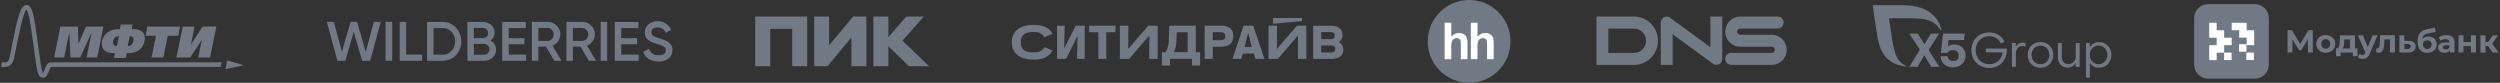 <?xml version="1.0" encoding="UTF-8"?> <svg xmlns="http://www.w3.org/2000/svg" width="1208" height="40" viewBox="0 0 1208 40" fill="none"><rect x="0" y="0" width="1208" height="40" fill="#333333" stroke="none"/><g clip-path="url(#clip0_331_2186)"><g clip-path="url(#clip1_331_2186)"><path d="M29.171 12.861H37.638L37.914 21.015H38.021L41.539 12.861H49.985L46.956 27.766H41.839L44.226 16.054H44.097L38.767 27.766H34.014L33.542 16.054H33.393L31.006 27.766H26.144L29.171 12.861Z" fill="#717985"></path><path d="M61.71 22.228H62.051C63.65 22.228 64.546 20.484 64.546 19.186C64.546 18.228 63.992 17.503 62.989 17.503H62.67L61.71 22.228ZM57.466 17.503H57.147C55.633 17.503 54.61 19.099 54.61 20.506C54.61 21.377 55.143 22.228 56.167 22.228H56.507L57.466 17.503ZM55.079 28.021L55.549 25.635H54.524C50.6 25.635 49.171 23.423 49.171 21.208C49.171 17.929 51.816 14.096 57.019 14.096H57.915L58.362 11.86H64.079L63.631 14.096H64.526C66.615 14.096 69.984 14.586 69.984 18.547C69.984 22.016 67.49 25.635 62.393 25.635H61.262L60.793 28.021H55.079Z" fill="#717985"></path><path d="M87.004 12.861L86.108 17.269H81.075L78.944 27.766H73.229L75.36 17.269H70.327L71.223 12.861H87.004Z" fill="#717985"></path><path d="M93.999 12.861L92.271 21.376H92.356L97.86 12.861H104.533L101.506 27.766H95.79L97.496 19.419H97.411L91.932 27.766H85.257L88.283 12.861H93.999Z" fill="#717985"></path><path d="M108.972 33.383L109.784 29.158L117.781 31.56L108.972 33.383Z" fill="#717985"></path><path d="M107.074 30.121H24.455C22.929 30.121 22.265 31.811 21.625 33.446C21.401 34.016 21.049 34.912 20.78 35.281C20.292 34.796 19.934 32.475 19.794 31.56L19.716 31.055C19.225 27.915 18.782 24.602 18.353 21.4C16.48 7.393 15.592 2.489 12.985 2.439C9.715 2.378 8.553 8.162 5.104 25.327L4.653 27.57C4.141 30.121 2.976 30.121 2.479 30.121H0.927L0.542 32.33H2.479C3.776 32.33 6.066 31.768 6.822 28.005L7.272 25.762C9.399 15.179 11.409 5.196 12.828 4.696C14.062 6.007 15.271 15.039 16.16 21.691C16.591 24.907 17.035 28.232 17.532 31.396L17.608 31.892C17.994 34.425 18.474 37.576 20.853 37.576C22.379 37.576 23.043 35.886 23.684 34.251C23.929 33.626 24.328 32.615 24.605 32.33H106.69L107.074 30.121Z" fill="#717985"></path></g><path d="M163.017 29.363L157.933 10.572H161.299L165.215 25.001L169.406 10.572H172.533L176.724 25.069L180.64 10.572H183.972L178.888 29.363H175.006L170.918 15.348L166.864 29.363H163.017Z" fill="#717985"></path><path d="M186.308 10.572H189.502V29.363H186.308V10.572Z" fill="#717985"></path><path d="M196.27 26.409H203.999V29.363H193.144V10.607H196.27V26.409Z" fill="#717985"></path><path d="M213.824 10.607C216.263 10.538 218.633 11.534 220.317 13.321C223.786 17.065 223.786 22.905 220.317 26.65C218.633 28.436 216.263 29.432 213.824 29.363H206.335V10.607H213.824ZM213.824 26.409C215.61 26.409 217.087 25.791 218.187 24.588C219.355 23.352 219.973 21.669 219.904 19.985C219.973 18.268 219.355 16.619 218.187 15.382C217.053 14.18 215.473 13.493 213.824 13.561H209.461V26.409H213.824Z" fill="#717985"></path><path d="M239.691 24.004C239.725 25.447 239.107 26.856 238.042 27.818C236.943 28.848 235.5 29.398 233.988 29.363H225.847V10.607H233.404C234.847 10.572 236.256 11.122 237.355 12.084C238.42 13.012 239.004 14.386 238.969 15.794C239.038 17.306 238.282 18.748 237.046 19.607C238.695 20.432 239.725 22.149 239.691 24.004ZM228.973 13.492V18.439H233.404C234.778 18.439 235.878 17.34 235.878 15.966C235.878 14.592 234.778 13.492 233.404 13.492H228.973ZM233.988 26.443C235.431 26.375 236.565 25.172 236.496 23.73C236.462 22.355 235.328 21.256 233.988 21.222H228.973V26.478L233.988 26.443Z" fill="#717985"></path><path d="M245.807 26.409H254.223V29.363H242.681V10.607H254.086V13.561H245.807V18.439H253.433V21.359H245.807V26.409Z" fill="#717985"></path><path d="M267.862 29.363L263.809 22.527H260.133V29.363H257.007V10.572H264.633C266.248 10.538 267.828 11.191 268.962 12.359C270.13 13.458 270.782 15.004 270.748 16.619C270.714 19.023 269.236 21.187 266.969 22.046L271.298 29.363H267.862ZM260.133 13.492V19.779H264.599C266.316 19.71 267.656 18.233 267.587 16.481C267.519 14.867 266.213 13.561 264.599 13.492H260.133Z" fill="#717985"></path><path d="M284.522 29.363L280.503 22.527H276.827V29.363H273.701V10.572H281.327C282.942 10.538 284.522 11.191 285.656 12.359C286.824 13.458 287.477 15.004 287.442 16.619C287.408 19.023 285.931 21.187 283.663 22.046L287.992 29.363H284.522ZM276.827 13.492V19.779H281.293C283.045 19.676 284.351 18.199 284.247 16.447C284.144 14.867 282.873 13.561 281.293 13.492H276.827Z" fill="#717985"></path><path d="M290.259 10.572H293.385V29.363H290.259V10.572Z" fill="#717985"></path><path d="M300.187 26.409H308.603V29.363H297.061V10.607H308.466V13.561H300.187V18.439H307.813V21.359H300.187V26.409Z" fill="#717985"></path><path d="M310.803 25.104L313.517 23.558C314.272 25.688 315.853 26.718 318.223 26.718C320.593 26.718 321.761 25.722 321.761 24.245C321.796 23.558 321.418 22.871 320.799 22.527C320.181 22.115 319.047 21.668 317.433 21.188C315.612 20.638 314.719 20.294 313.448 19.47C312.177 18.645 311.593 17.374 311.593 15.691C311.524 14.18 312.211 12.702 313.379 11.741C314.582 10.744 316.127 10.229 317.708 10.263C320.559 10.16 323.17 11.809 324.338 14.386L321.727 15.863C320.937 14.145 319.597 13.252 317.742 13.252C315.887 13.252 314.753 14.145 314.753 15.588C314.753 17.031 315.681 17.615 318.601 18.508C319.322 18.748 319.837 18.92 320.181 19.058C320.525 19.195 321.005 19.367 321.589 19.607C322.07 19.779 322.551 20.054 322.964 20.363C323.96 21.153 325.059 22.424 324.922 24.21C324.99 25.791 324.303 27.268 323.067 28.264C321.83 29.26 320.215 29.741 318.189 29.741C314.444 29.707 311.765 27.955 310.803 25.104Z" fill="#717985"></path><g clip-path="url(#clip2_331_2186)"><path d="M364.934 32V8H390.025V32H382.784V13.952H372.175V32H364.934ZM411.413 18.111L399.828 32H393.393V8H400.635V21.889L412.221 8H418.655V32H411.413V18.111ZM429.263 22.335V32H422.023V8H429.265V17.953L437.92 8H446.373L436.067 19.648L448.934 32H439.199L429.265 22.335H429.263Z" fill="#717985"></path></g><g clip-path="url(#clip3_331_2186)"><path d="M561.426 31.701H565.358V28.417H575.981V31.671H579.882V25.224H577.82V12.393H565.009L564.724 19.944C564.66 21.909 564.248 23.505 563.202 25.224H561.426V31.701ZM568.434 20.251L568.592 15.585H573.888V25.194H567.197C567.99 23.782 568.371 22.032 568.434 20.251ZM590.124 12.393H582.101V28.448H586.001V22.584H590.124C593.739 22.584 595.958 20.865 595.958 17.458C595.958 14.02 593.834 12.393 590.124 12.393ZM586.001 19.392V15.555H590.029C591.329 15.555 592.09 16.261 592.09 17.458C592.09 18.655 591.329 19.422 590.029 19.422H586.001V19.392ZM634.551 12.393V28.448H643.145C646.316 28.448 649.106 27.404 649.106 23.966C649.106 22.247 648.25 21.049 646.886 20.374C648.059 19.668 648.726 18.471 648.726 16.905C648.726 13.467 645.999 12.423 642.795 12.423H634.551V12.393ZM638.419 18.87V15.493H642.859C644.254 15.493 644.92 16.076 644.92 17.212C644.92 18.409 644.254 18.901 642.859 18.901H638.419V18.87ZM638.419 25.316V21.94H643.208C644.54 21.94 645.206 22.492 645.206 23.628C645.206 24.764 644.571 25.347 643.208 25.347H638.419V25.316ZM615.081 8.709L615.112 11.472L629.16 10.152V8.709H615.081ZM600.906 12.393L595.546 28.448H599.796L600.557 25.869H605.821L606.646 28.448H610.958L605.567 12.393H600.906ZM604.87 22.676H601.381L603.094 16.015H603.189L604.87 22.676ZM617.046 12.393H612.956V28.448H617.459L627.099 17.274H627.194L627.131 28.448H631.221V12.393H626.719L617.078 23.567H616.983L617.046 12.393Z" fill="#717985"></path><path d="M530.728 15.555V28.448H534.565V15.555H539.005V12.393H526.289V15.555H530.728ZM514.461 12.393H510.782V28.448H515.095L520.581 17.581H520.676L520.422 28.448H524.133V12.393H519.788L514.302 23.23H514.207L514.461 12.393ZM545.22 12.393H541.13V28.448H545.632L555.273 17.274H555.368L555.304 28.448H559.395V12.393H554.892L545.252 23.567H545.157L545.22 12.393ZM508.563 24.396L504.694 22.769C503.489 24.887 501.523 25.348 499.144 25.348C495.212 25.348 493.215 23.66 493.215 20.498V20.283C493.215 17.121 495.212 15.433 499.144 15.433C501.523 15.433 503.489 15.862 504.694 18.011L508.563 16.384C506.723 12.731 503.045 12.025 499.144 12.025C492.866 12.025 488.934 15.156 488.934 20.099V20.713C488.934 25.686 492.866 28.786 499.144 28.786C503.013 28.786 506.723 28.049 508.563 24.396Z" fill="#717985"></path></g><g clip-path="url(#clip4_331_2186)"><path d="M709.874 40C720.92 40 729.874 31.046 729.874 20C729.874 8.954 720.92 0 709.874 0C698.828 0 689.874 8.954 689.874 20C689.874 31.046 698.828 40 709.874 40Z" fill="#717985"></path><path d="M701.248 10.975V17.778C702.284 16.543 703.525 15.921 704.965 15.921C705.707 15.921 706.371 16.063 706.967 16.344C707.564 16.623 708.011 16.981 708.313 17.416C708.616 17.855 708.821 18.336 708.932 18.866C709.042 19.394 709.097 20.215 709.097 21.328V28.602H705.879V22.05C705.879 20.75 705.82 19.927 705.698 19.577C705.583 19.234 705.355 18.941 705.052 18.744C704.742 18.535 704.356 18.431 703.89 18.431C703.357 18.431 702.879 18.565 702.463 18.83C702.038 19.096 701.733 19.495 701.539 20.027C701.343 20.56 701.244 21.348 701.248 22.39L701.244 28.602H698.03V10.975H701.249M713.92 10.975V17.778C714.957 16.543 716.198 15.921 717.637 15.921C718.376 15.921 719.045 16.063 719.642 16.344C720.237 16.623 720.684 16.981 720.984 17.416C721.286 17.852 721.497 18.346 721.603 18.866C721.714 19.394 721.769 20.215 721.769 21.328V28.602H718.554V22.05C718.554 20.75 718.493 19.927 718.37 19.577C718.255 19.234 718.027 18.94 717.723 18.744C717.416 18.535 717.027 18.431 716.561 18.431C716.029 18.431 715.55 18.565 715.134 18.83C714.714 19.096 714.408 19.495 714.212 20.027C714.019 20.56 713.92 21.348 713.92 22.39V28.602H710.706V10.975H713.92Z" fill="white"></path></g><path fill-rule="evenodd" clip-rule="evenodd" d="M795.381 19.678C795.383 18.907 795.234 18.144 794.942 17.432C794.65 16.72 794.221 16.073 793.68 15.53C793.143 14.983 792.503 14.55 791.798 14.255C791.094 13.96 790.338 13.809 789.576 13.811H777.157V25.545H789.576C790.338 25.547 791.094 25.396 791.799 25.101C792.503 24.806 793.143 24.373 793.681 23.826C794.222 23.283 794.651 22.636 794.942 21.924C795.234 21.213 795.383 20.449 795.381 19.679V19.678ZM801.133 19.678C801.133 26.127 795.958 31.356 789.576 31.356H771.405V8H789.576C795.958 8 801.133 13.228 801.133 19.678ZM861.231 18.915C860.563 18.238 859.768 17.702 858.894 17.336C858.02 16.97 857.083 16.782 856.137 16.783V16.793H840.846C840.454 16.792 840.077 16.634 839.799 16.354C839.521 16.073 839.365 15.692 839.365 15.295C839.365 14.47 840.029 13.798 840.846 13.798H858.969C859.728 13.798 860.456 13.493 860.993 12.951C861.53 12.408 861.831 11.673 861.831 10.905C861.831 10.138 861.53 9.403 860.993 8.86C860.456 8.318 859.728 8.013 858.969 8.013H840.846C839.875 8.013 838.931 8.207 838.04 8.587C837.184 8.952 836.407 9.482 835.751 10.146C835.093 10.809 834.569 11.595 834.208 12.46C833.832 13.357 833.639 14.321 833.64 15.295C833.64 16.277 833.832 17.231 834.208 18.13C834.569 18.995 835.093 19.781 835.751 20.444C836.419 21.122 837.214 21.659 838.088 22.025C838.962 22.391 839.9 22.579 840.846 22.577H856.137V22.568C856.953 22.568 857.616 23.238 857.616 24.062C857.616 24.459 857.46 24.839 857.183 25.119C856.905 25.4 856.529 25.558 856.137 25.558H836.503C835.743 25.558 835.015 25.863 834.479 26.405C833.942 26.948 833.64 27.683 833.64 28.45C833.64 29.217 833.942 29.953 834.479 30.495C835.015 31.038 835.743 31.343 836.503 31.343H856.137C857.083 31.344 858.02 31.156 858.894 30.79C859.769 30.424 860.563 29.887 861.231 29.211C861.888 28.548 862.412 27.762 862.773 26.897C863.149 26.001 863.342 25.037 863.341 24.063C863.342 23.107 863.156 22.16 862.794 21.276C862.432 20.393 861.901 19.591 861.231 18.915ZM826.472 8H832.196V28.45C832.196 29.022 832.028 29.582 831.714 30.057C831.399 30.533 830.952 30.903 830.429 31.122C829.906 31.341 829.33 31.398 828.775 31.287C828.22 31.175 827.71 30.899 827.31 30.495L808.22 16.552V31.356H802.495V10.905C802.495 10.334 802.663 9.774 802.977 9.299C803.292 8.823 803.739 8.452 804.262 8.234C804.785 8.015 805.361 7.958 805.916 8.069C806.471 8.181 806.981 8.456 807.381 8.861L826.471 22.804L826.472 8Z" fill="#717985"></path><g clip-path="url(#clip5_331_2186)"><path d="M933.153 32.27L929.819 26.75L926.555 32.27H922.646L927.667 23.956L922.55 16.237H926.633L929.911 21.391L933.038 16.237H936.946L931.911 24.208L937.084 32.27H933.153Z" fill="#717985"></path><path d="M949.787 26.819C949.787 30.346 947.121 32.545 943.626 32.545C940.545 32.545 937.951 30.85 937.698 27.163H941.032C941.262 28.766 942.549 29.453 943.952 29.453C945.699 29.453 946.454 28.285 946.454 26.773C946.454 25.193 945.281 24.208 943.649 24.208C942.292 24.208 941.396 24.849 940.982 25.537H937.795L938.897 16.238H949.378L949.029 19.353H941.532L941.234 22.43C941.234 22.43 942.022 21.506 944.408 21.506C947.282 21.506 949.787 23.43 949.787 26.819Z" fill="#717985"></path><path d="M938.093 14.24C936.317 7.344 930.682 2.5 918.99 2.5H904.874L906.79 15.407C908.232 27.055 912.704 30.802 920.617 32.181C920.654 32.187 920.904 32.222 920.908 31.93C920.909 31.825 920.842 31.734 920.75 31.696C915.401 29.452 914.791 22.095 913.649 14.712L912.764 8.829H920.823C928.253 8.829 933.988 8.712 937.621 14.424C937.675 14.505 937.759 14.564 937.858 14.564C937.999 14.564 938.103 14.451 938.103 14.311C938.103 14.286 938.099 14.263 938.093 14.24Z" fill="#717985"></path><path d="M952.581 24.242C952.581 19.261 956.211 15.668 961.256 15.668C964.635 15.668 967.694 17.624 968.584 20.307L966.689 20.944C966.004 18.943 963.744 17.487 961.256 17.487C957.398 17.487 954.659 20.285 954.659 24.242C954.659 28.153 957.421 31.018 961.256 31.018C964.726 31.018 967.465 28.54 967.557 25.31L959.567 25.288V23.446H969.657C969.999 28.904 966.484 32.838 961.256 32.838C956.211 32.838 952.581 29.222 952.581 24.242Z" fill="#717985"></path><path d="M972.159 20.785H974.008V22.332H974.214C974.739 21.285 976.017 20.558 977.296 20.558C977.821 20.558 978.369 20.672 978.711 20.853V22.604C978.118 22.354 977.433 22.263 976.999 22.263C975.264 22.263 974.054 23.81 974.054 26.084V32.27H972.159V20.785Z" fill="#717985"></path><path d="M990.251 26.516C990.251 23.924 988.447 22.036 985.959 22.036C983.448 22.036 981.667 23.924 981.667 26.516C981.667 29.131 983.448 31.019 985.959 31.019C988.447 31.019 990.251 29.131 990.251 26.516ZM979.772 26.516C979.772 22.9 982.329 20.331 985.959 20.331C989.566 20.331 992.146 22.9 992.146 26.516C992.146 30.155 989.566 32.725 985.959 32.725C982.329 32.725 979.772 30.155 979.772 26.516Z" fill="#717985"></path><path d="M1004.89 32.27H1003V30.701H1002.77C1001.97 31.952 1000.67 32.68 999.164 32.68C996.219 32.68 994.37 30.565 994.37 27.631V20.786H996.265V27.631C996.265 29.587 997.406 30.974 999.392 30.974C1001.33 30.974 1003 29.496 1003 27.472V20.786H1004.89V32.27Z" fill="#717985"></path><path d="M1009.76 26.516C1009.76 29.04 1011.56 31.019 1014.05 31.019C1016.52 31.019 1018.32 29.04 1018.32 26.516C1018.32 23.946 1016.52 22.036 1014.05 22.036C1011.56 22.036 1009.76 23.992 1009.76 26.516ZM1020.21 26.516C1020.21 30.109 1017.63 32.724 1014.28 32.724C1012.43 32.724 1010.88 31.928 1010.03 30.564H1009.83V37.5H1007.93V20.785H1009.83V22.536H1010.03C1010.88 21.149 1012.36 20.33 1014.26 20.33C1017.61 20.33 1020.21 22.923 1020.21 26.516Z" fill="#717985"></path></g><path d="M1060.58 8.754C1060.58 5.209 1063.46 2.367 1066.99 2.367H1089.53C1093.09 2.367 1095.93 5.239 1095.93 8.754V31.246C1095.93 34.791 1093.05 37.633 1089.53 37.633H1066.99C1063.43 37.633 1060.58 34.761 1060.58 31.246V8.754Z" fill="#717985"></path><path d="M1089.56 38H1066.98C1063.25 38 1060.21 34.974 1060.21 31.246V8.754C1060.21 5.025 1063.25 2 1066.98 2H1089.53C1093.27 2 1096.3 5.025 1096.3 8.754V31.246C1096.3 34.974 1093.27 38 1089.56 38ZM1066.98 2.733C1063.65 2.733 1060.95 5.453 1060.95 8.754V31.246C1060.95 34.577 1063.68 37.267 1066.98 37.267H1089.53C1092.87 37.267 1095.57 34.547 1095.57 31.246V8.754C1095.57 5.423 1092.84 2.733 1089.53 2.733H1066.98Z" fill="#717985"></path><path d="M1067.49 11.015H1071.1V14.621H1074.72V18.227H1078.33V21.834H1074.72V25.44H1071.1V29.046H1067.49V21.834H1071.1V18.227H1067.49V11.015Z" fill="white"></path><path d="M1085.44 25.409H1089.06V29.015H1085.44V25.409Z" fill="white"></path><path d="M1078.3 25.409H1074.69V29.015H1078.3V25.409Z" fill="white"></path><path d="M1081.89 24.991V21.385H1085.51V24.991H1081.89Z" fill="white"></path><path d="M1085.6 21.803V18.197H1081.98V14.591H1078.37V11.015H1085.6V14.621H1089.21V21.834H1085.6V21.803Z" fill="white"></path><path d="M1115.2 25.348L1115.17 18.9L1111.99 24.217H1110.88L1107.7 19.022V25.348H1105.34V14.56H1107.42L1111.47 21.253L1115.45 14.56H1117.53L1117.56 25.348H1115.2Z" fill="#717985"></path><path d="M1123.81 25.47C1122.92 25.47 1122.16 25.287 1121.45 24.92C1120.75 24.554 1120.23 24.034 1119.83 23.392C1119.43 22.75 1119.25 22.017 1119.25 21.192C1119.25 20.367 1119.43 19.633 1119.83 18.992C1120.23 18.35 1120.78 17.83 1121.45 17.494C1122.16 17.128 1122.95 16.944 1123.81 16.944C1124.7 16.944 1125.47 17.128 1126.17 17.494C1126.87 17.861 1127.4 18.35 1127.79 18.992C1128.19 19.633 1128.38 20.367 1128.38 21.192C1128.38 22.017 1128.19 22.75 1127.79 23.392C1127.4 24.034 1126.84 24.554 1126.17 24.92C1125.47 25.318 1124.7 25.47 1123.81 25.47ZM1123.81 23.515C1124.42 23.515 1124.94 23.301 1125.34 22.903C1125.74 22.476 1125.96 21.925 1125.96 21.223C1125.96 20.52 1125.74 19.97 1125.34 19.572C1124.94 19.144 1124.45 18.93 1123.81 18.93C1123.2 18.93 1122.68 19.144 1122.28 19.572C1121.88 19.97 1121.67 20.55 1121.67 21.223C1121.67 21.925 1121.88 22.476 1122.28 22.903C1122.68 23.301 1123.2 23.515 1123.81 23.515Z" fill="#717985"></path><path d="M1139.13 23.392V27.151H1136.89V25.379H1131.01V27.151H1128.77V23.392H1129.11C1129.63 23.392 1129.97 23.087 1130.18 22.475C1130.37 21.895 1130.49 21.039 1130.55 19.939L1130.67 17.066H1137.93V23.392H1139.13ZM1132.72 20.122C1132.69 20.978 1132.63 21.65 1132.51 22.2C1132.42 22.72 1132.23 23.148 1131.96 23.423H1135.48V19.083H1132.75L1132.72 20.122Z" fill="#717985"></path><path d="M1148.84 17.066L1145.07 25.867C1144.7 26.815 1144.21 27.487 1143.63 27.884C1143.08 28.282 1142.41 28.465 1141.61 28.465C1141.18 28.465 1140.75 28.404 1140.32 28.251C1139.89 28.129 1139.56 27.946 1139.28 27.701L1140.17 25.99C1140.35 26.143 1140.57 26.295 1140.81 26.387C1141.06 26.479 1141.3 26.54 1141.55 26.54C1141.89 26.54 1142.16 26.448 1142.34 26.295C1142.56 26.143 1142.74 25.867 1142.9 25.501L1142.93 25.409L1139.31 17.066H1141.79L1144.12 22.689L1146.48 17.066H1148.84Z" fill="#717985"></path><path d="M1157.23 17.066V25.348H1154.81V19.022H1152.18L1152.09 20.489C1152.06 21.589 1151.93 22.475 1151.78 23.209C1151.63 23.942 1151.35 24.492 1150.98 24.89C1150.62 25.287 1150.1 25.501 1149.42 25.501C1149.09 25.501 1148.66 25.44 1148.17 25.317L1148.29 23.331C1148.44 23.362 1148.56 23.362 1148.66 23.362C1149.02 23.362 1149.3 23.239 1149.45 22.964C1149.64 22.689 1149.76 22.353 1149.82 21.956C1149.88 21.559 1149.94 21.009 1149.97 20.336L1150.1 17.005H1157.23V17.066Z" fill="#717985"></path><path d="M1163.91 19.725C1164.98 19.725 1165.84 19.969 1166.39 20.458C1166.97 20.917 1167.25 21.589 1167.25 22.475C1167.25 23.392 1166.91 24.095 1166.27 24.614C1165.63 25.104 1164.74 25.379 1163.57 25.379L1159.38 25.348V17.066H1161.77V19.725H1163.91ZM1163.39 23.667C1163.85 23.667 1164.22 23.576 1164.46 23.362C1164.71 23.148 1164.83 22.842 1164.83 22.445C1164.83 22.047 1164.71 21.742 1164.46 21.558C1164.22 21.375 1163.88 21.284 1163.39 21.253L1161.83 21.222V23.637H1163.39V23.667Z" fill="#717985"></path><path d="M1173.44 17.647C1174.23 17.647 1174.94 17.8 1175.52 18.136C1176.13 18.442 1176.59 18.9 1176.9 19.48C1177.23 20.061 1177.39 20.733 1177.39 21.528C1177.39 22.323 1177.2 23.026 1176.81 23.637C1176.44 24.248 1175.89 24.706 1175.18 25.043C1174.48 25.379 1173.71 25.531 1172.82 25.531C1171.35 25.531 1170.22 25.073 1169.39 24.156C1168.57 23.209 1168.17 21.864 1168.17 20.061C1168.17 18.411 1168.53 17.066 1169.24 16.088C1169.97 15.08 1171.11 14.438 1172.61 14.133L1176.56 13.338L1176.9 15.416L1173.41 16.119C1172.46 16.302 1171.75 16.608 1171.29 17.036C1170.83 17.463 1170.56 18.075 1170.5 18.869C1170.86 18.472 1171.29 18.166 1171.78 17.983C1172.3 17.739 1172.85 17.647 1173.44 17.647ZM1172.88 23.667C1173.5 23.667 1173.99 23.453 1174.39 23.056C1174.75 22.659 1174.97 22.139 1174.97 21.528C1174.97 20.917 1174.78 20.397 1174.39 20.031C1174.02 19.664 1173.53 19.48 1172.88 19.48C1172.24 19.48 1171.75 19.664 1171.35 20.031C1170.99 20.397 1170.77 20.886 1170.77 21.528C1170.77 22.139 1170.95 22.659 1171.35 23.056C1171.75 23.484 1172.27 23.667 1172.88 23.667Z" fill="#717985"></path><path d="M1182.02 16.944C1183.3 16.944 1184.28 17.25 1184.99 17.861C1185.69 18.472 1186.03 19.389 1186.03 20.611V25.348H1183.76V24.34C1183.3 25.104 1182.48 25.501 1181.22 25.501C1180.58 25.501 1180.03 25.379 1179.54 25.165C1179.08 24.951 1178.71 24.645 1178.46 24.279C1178.22 23.912 1178.1 23.453 1178.1 22.995C1178.1 22.231 1178.37 21.62 1178.95 21.192C1179.54 20.764 1180.46 20.52 1181.65 20.52H1183.58C1183.58 20 1183.43 19.603 1183.09 19.328C1182.78 19.053 1182.29 18.9 1181.65 18.9C1181.22 18.9 1180.76 18.961 1180.33 19.114C1179.9 19.236 1179.54 19.419 1179.26 19.664L1178.4 17.983C1178.86 17.677 1179.41 17.433 1180.03 17.25C1180.67 17.036 1181.34 16.944 1182.02 16.944ZM1181.8 23.881C1182.2 23.881 1182.57 23.79 1182.91 23.606C1183.21 23.423 1183.46 23.117 1183.58 22.75V21.895H1181.93C1180.95 21.895 1180.42 22.231 1180.42 22.873C1180.42 23.178 1180.55 23.423 1180.79 23.606C1181.07 23.79 1181.41 23.881 1181.8 23.881Z" fill="#717985"></path><path d="M1187.96 17.066H1190.35V20.306H1193.96V17.066H1196.38V25.348H1193.96V22.261H1190.35V25.348H1187.96V17.066Z" fill="#717985"></path><path d="M1202.23 22.231H1200.98V25.379H1198.56V17.097H1200.98V20.306H1202.26L1204.53 17.097H1207.1L1204.19 21.07L1207.32 25.379H1204.47L1202.23 22.231Z" fill="#717985"></path></g><defs><clipPath id="clip0_331_2186"><rect width="1206.64" height="40" fill="white" transform="translate(0.683)"></rect></clipPath><clipPath id="clip1_331_2186"><rect width="117.25" height="35" fill="white" transform="translate(0.683 2.5)"></rect></clipPath><clipPath id="clip2_331_2186"><rect width="84" height="24" fill="white" transform="translate(364.934 8)"></rect></clipPath><clipPath id="clip3_331_2186"><rect width="160.941" height="24" fill="white" transform="translate(488.934 8)"></rect></clipPath><clipPath id="clip4_331_2186"><rect width="40" height="40" fill="white" transform="translate(689.874)"></rect></clipPath><clipPath id="clip5_331_2186"><rect width="115.341" height="35" fill="white" transform="translate(904.874 2.5)"></rect></clipPath></defs></svg> 